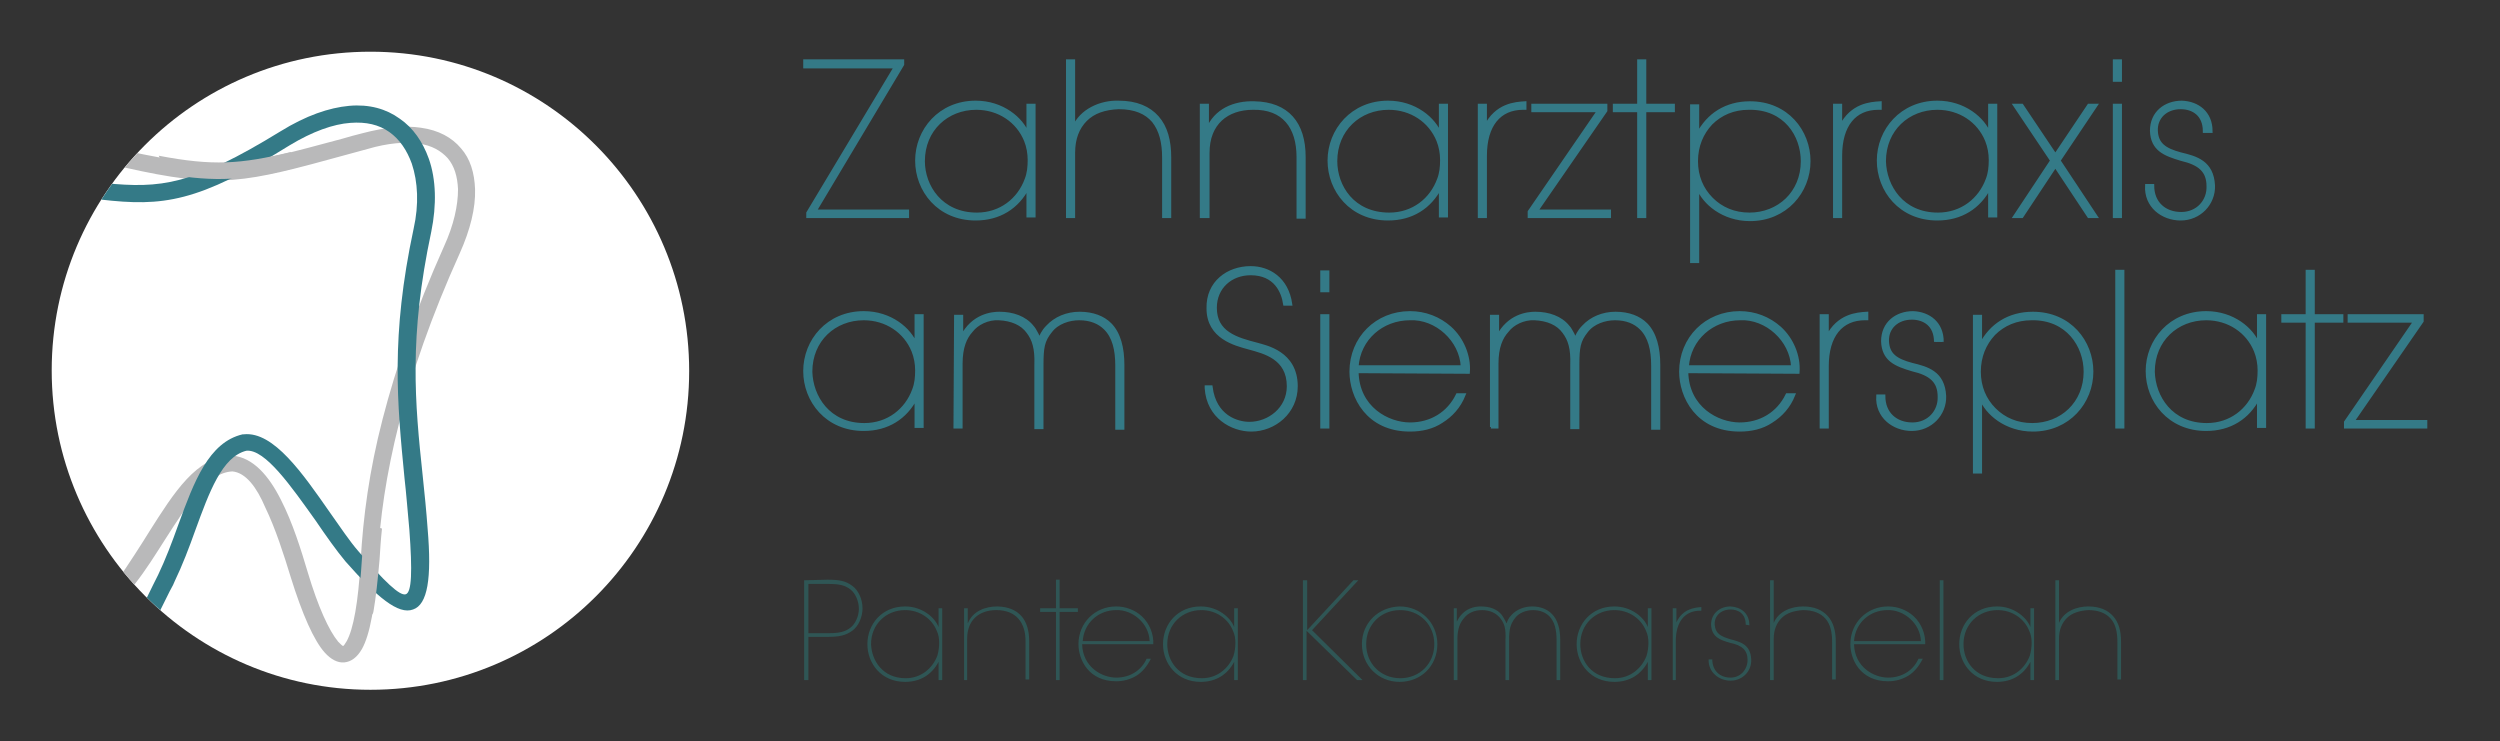 <?xml version="1.0" encoding="utf-8"?>
<!-- Generator: Adobe Illustrator 19.1.1, SVG Export Plug-In . SVG Version: 6.00 Build 0)  -->
<svg version="1.1" id="Ebene_1" xmlns="http://www.w3.org/2000/svg" xmlns:xlink="http://www.w3.org/1999/xlink" x="0px" y="0px"
	 viewBox="149 -4.5 411 121.9" style="enable-background:new 149 -4.5 411 121.9;" xml:space="preserve">
<rect x="149" y="-4.5" width="411" height="121.9" fill="#333333" stroke="none"/>
<style type="text/css">
	.st0{fill:#FFFFFF;}
	.st1{clip-path:url(#SVGID_2_);fill:#B9B9BA;}
	.st2{clip-path:url(#SVGID_4_);fill:#347A87;}
	.st3{clip-path:url(#SVGID_6_);fill:#B9B9BA;}
	.st4{clip-path:url(#SVGID_8_);fill:#B9B9BA;}
	.st5{fill:#347A87;stroke:#347A87;stroke-width:0.5;stroke-miterlimit:10;}
	.st6{fill:#2F5655;}
</style>
<g>
	<path class="st0" d="M209.9,108.9c29,0,52.4-23.5,52.4-52.4S238.9,4,209.9,4s-52.4,23.5-52.4,52.4S181,108.9,209.9,108.9"/>
</g>
<g>
	<g>
		<defs>
			<path id="SVGID_1_" d="M157.5,56.4c0,29,23.5,52.4,52.4,52.4c29,0,52.4-23.5,52.4-52.4c0-29-23.5-52.4-52.4-52.4
				S157.5,27.5,157.5,56.4"/>
		</defs>
		<clipPath id="SVGID_2_">
			<use xlink:href="#SVGID_1_"  style="overflow:visible;"/>
		</clipPath>
		<path class="st1" d="M187.2,73c-4.1,0.2-7.4,5.5-11,11.1c-1.6,2.5-3.2,5.1-5.1,7.5c-0.4,0.5-0.7,0.9-1.1,1.4l-1.5-2.4
			c1.3-1.8,4-6,5.1-7.8c4-6.3,7.7-12.2,13.4-12.4h0.2c3.4,0.3,6,3.3,8,7.3c1.9,3.7,3.3,8.2,4.4,11.9c1.7,5.7,3.5,9.6,5,11.4
			c0.4,0.4,0.7,0.7,0.8,0.7c0.1,0,0.3-0.3,0.6-0.8c1.1-2,1.9-6.3,2.3-13.3c0.4-7.1,1.4-14.7,3.6-23.2c2.2-8.5,5.4-17.9,10.1-28.4
			c1.6-3.5,2.3-6.7,2.3-9.4c-0.1-2.1-0.6-3.8-1.7-5.1c-1.1-1.2-2.6-2.1-4.8-2.4s-5-0.1-8.4,0.9c-1.1,0.3-2.2,0.6-3.3,0.9
			c-17.1,4.7-20.9,5.7-36.8,2.1l0.5-2.7c15.7,3.4,18.8,2.5,35.5-2c1-0.3,2.1-0.6,3.3-0.9c3.8-1,7-1.3,9.6-0.9
			c2.9,0.4,5.1,1.6,6.6,3.4c1.5,1.7,2.2,4,2.3,6.7c0.1,3.1-0.8,6.7-2.5,10.5c-4.7,10.4-7.9,19.7-10,28s-3.2,15.8-3.5,22.7
			c-0.4,7.4-1.3,12.1-2.6,14.4c-0.8,1.4-1.8,2.1-2.9,2.2s-2.2-0.5-3.2-1.6c-1.8-2-3.7-6.3-5.6-12.4c-1.1-3.6-2.5-8-4.2-11.5
			C191.2,75.6,189.4,73.2,187.2,73"/>
	</g>
	<g>
		<defs>
			<path id="SVGID_3_" d="M157.5,56.4c0,29,23.5,52.4,52.4,52.4c29,0,52.4-23.5,52.4-52.4c0-29-23.5-52.4-52.4-52.4
				S157.5,27.5,157.5,56.4"/>
		</defs>
		<clipPath id="SVGID_4_">
			<use xlink:href="#SVGID_3_"  style="overflow:visible;"/>
		</clipPath>
		<path class="st2" d="M189.5,69.6c-4,1-6.1,6.8-8.4,13.1c-1,2.8-2.1,5.7-3.4,8.4c-0.1,0.3-0.3,0.7-0.8,1.6
			c-2.1,4.3-3.5,7.2-5.4,7.9c-0.5,0.2-0.9,0.2-1.4,0.2V98c0.1,0.1,0.2,0.1,0.3,0.1c0.8-0.3,2-2.8,3.8-6.5L175,90
			c1.2-2.5,2.3-5.4,3.3-8.2c2.6-7.1,5-13.6,10.6-14.9h0.2c4.9-0.5,9.7,6.5,14.1,12.8c1.7,2.4,3.3,4.8,4.7,6.4c4.3,5,6.8,7.4,7.8,7.1
			s1.1-3.8,0.6-10.6c-0.3-3.2-0.5-5.9-0.8-8.5c-1.2-12.4-2.3-23.2,1.5-41c0.9-4,0.7-7.7-0.3-10.7c-0.8-2.2-2-4-3.7-5.2
			s-3.8-1.7-6.4-1.5c-2.8,0.2-6.2,1.4-10,3.7c-15.1,9.4-20.8,10.1-31.1,8.9l0.7-2.7c9.2,0.9,14.4,0.4,28.9-8.5
			c4.2-2.6,8-3.9,11.3-4.2c3.3-0.3,6.1,0.5,8.3,2.1c2.2,1.5,3.8,3.8,4.8,6.6c1.2,3.4,1.3,7.6,0.4,12c-3.7,17.4-2.7,28-1.4,40.2
			c0.3,2.8,0.6,5.8,0.8,8.6c0.7,8.2,0,12.5-2.4,13.3c-2.4,0.9-5.9-2-11.1-7.9c-1.5-1.8-3.2-4.2-4.9-6.7
			C196.9,75.5,192.6,69.3,189.5,69.6"/>
	</g>
	<g>
		<defs>
			<path id="SVGID_5_" d="M157.5,56.4c0,29,23.5,52.4,52.4,52.4c29,0,52.4-23.5,52.4-52.4c0-29-23.5-52.4-52.4-52.4
				S157.5,27.5,157.5,56.4"/>
		</defs>
		<clipPath id="SVGID_6_">
			<use xlink:href="#SVGID_5_"  style="overflow:visible;"/>
		</clipPath>
		<path class="st3" d="M175.1,21.1c8.9,1.7,13.4,1.4,21.7-0.6c0.2,0.8,0.5,1.7,0.7,2.6c-8.2,2-12.8,2.4-21.1,1
			C175.9,23.1,175.5,22.1,175.1,21.1"/>
	</g>
	<g>
		<defs>
			<path id="SVGID_7_" d="M157.5,56.4c0,29,23.5,52.4,52.4,52.4c29,0,52.4-23.5,52.4-52.4c0-29-23.5-52.4-52.4-52.4
				S157.5,27.5,157.5,56.4"/>
		</defs>
		<clipPath id="SVGID_8_">
			<use xlink:href="#SVGID_7_"  style="overflow:visible;"/>
		</clipPath>
		<path class="st4" d="M207.8,94.9c0.3-2,0.5-4.5,0.7-7.5c0.1-1.7,0.3-3.8,0.5-5.9l2.8,0.9c-0.2,1.8-0.3,3.5-0.4,5.1
			c-0.3,3.4-0.6,6.2-1,8.5C210.2,97.7,207.7,95.6,207.8,94.9"/>
	</g>
</g>
<g>
	<path class="st5" d="M534.6,65.7h13.2v-0.9h-12l11.4-16.5v-0.9h-12v0.9H546l-11.4,16.6V65.7z M528.3,65.7h1V48.3h4.7v-0.9h-4.7
		v-7.3h-1v7.3h-4v0.9h4V65.7z M503,56.6c0-5.2,3.9-8.7,8.7-8.7c3.7,0,6.8,2.1,8.1,5.3c0.4,1,0.6,2.1,0.6,3.2c0,1.1-0.1,2.2-0.5,3.2
		c-1.2,3.3-4.2,5.7-8.1,5.7C505.9,65.3,503.1,60.7,503,56.6L503,56.6z M521.3,47.4h-1v4.8c-1-2.6-4.2-5.3-8.6-5.3
		c-5.9,0-9.7,4.6-9.7,9.6c0,4.9,3.6,9.6,9.7,9.6c3.9,0,6.9-1.9,8.6-5.2v4.7h1V47.4z M497,65.7h1V40.1h-1V65.7z M491.8,56.6
		c0,5.2-3.9,8.7-8.7,8.7c-2.5,0-4.6-0.9-6.2-2.5s-2.5-3.7-2.5-6.2s0.9-4.6,2.4-6.2c1.6-1.6,3.7-2.5,6.2-2.5
		C488.9,47.8,491.8,52.4,491.8,56.6L491.8,56.6z M473.6,73.1h1v-7.4v-4.8c1,2.6,4.2,5.3,8.6,5.3c5.9,0,9.7-4.6,9.7-9.6
		c0-4.9-3.6-9.6-9.7-9.6c-3.9,0-6.9,1.9-8.6,5.2v-4.7h-1V73.1z M468.3,51.7c0-3.1-2.2-4.7-4.8-4.8c-2.7,0-5,1.7-5,4.7
		c0.1,3.1,2.2,3.9,4.9,4.7c3,0.7,4.4,1.9,4.4,4.4c0.1,2.4-1.7,4.5-4.4,4.5c-2.7,0-4.7-1.7-4.7-4.6h-1c-0.2,3.4,2.6,5.5,5.6,5.5
		c3.1,0,5.5-2.5,5.4-5.5c-0.2-3.9-2.9-4.6-5.4-5.2c-2.6-0.7-3.9-1.6-4-3.8s1.6-3.8,4-3.8c2,0,3.9,1.1,3.9,3.9
		C467.2,51.7,468.3,51.7,468.3,51.7z M448.4,65.7h1v-10c0-5,2.3-7.8,6.2-7.8h0.3V47c-1.6,0.1-4.7,0.3-6.5,3.9v-3.5h-1V65.7z
		 M426.4,55.8c0.3-4.6,4.1-7.9,8.7-7.9c4.3-0.2,8.4,3.5,8.6,7.9H426.4z M444.6,56.7c0.2-2.7-1-5.5-3-7.3c-1.8-1.6-4.1-2.5-6.6-2.5
		c-5.5,0-9.7,4.2-9.7,9.7c0,4.1,2.7,9.6,9.7,9.6c1.9,0,3.7-0.4,5.2-1.4c1.6-1,2.9-2.4,3.7-4.4h-1.1c-1.5,3.1-4.4,4.8-7.8,4.8
		c-3.6,0-8.6-2.6-8.7-8.6L444.6,56.7L444.6,56.7z M394.1,65.7h1V55.3c0-2.7,0.7-4.3,1.7-5.4c0.9-1.2,2.7-2.1,4.5-2
		c2.1,0.1,3.8,0.8,4.8,2.2c0.9,1.2,1.4,2.6,1.3,5.4v10.3h1V55.5c0-2.9,0.2-4,1.4-5.5c1.1-1.5,3.1-2.1,4.7-2.1c1.9,0,3.3,0.6,4.3,1.6
		c1.4,1.4,1.9,3.5,1.9,6.1v10.3h1V55.5c0-2.8-0.6-5.2-2.1-6.7c-1.1-1.1-2.8-1.8-5-1.8c-2.1,0-4,0.8-5.3,2.2
		c-0.8,0.8-1.1,1.6-1.3,2.1c0,0-0.7-1.6-1.2-2.1c-1.2-1.5-3.2-2.2-5.4-2.2c-1.2,0-4.4,0.3-6.2,3.9v-3.4h-1v18.2H394.1z M372.1,55.8
		c0.3-4.6,4.1-7.9,8.7-7.9c4.3-0.2,8.4,3.5,8.6,7.9H372.1z M390.4,56.7c0.2-2.7-1-5.5-3-7.3c-1.8-1.6-4.1-2.5-6.6-2.5
		c-5.5,0-9.7,4.2-9.7,9.7c0,4.1,2.7,9.6,9.7,9.6c1.9,0,3.7-0.4,5.2-1.4c1.6-1,2.9-2.4,3.7-4.4h-1.1c-1.5,3.1-4.4,4.8-7.8,4.8
		c-3.6,0-8.6-2.6-8.7-8.6L390.4,56.7L390.4,56.7z M366.3,65.7h1V47.4h-1V65.7z M366.3,43.3h1v-3.1h-1V43.3z M347.3,59.3
		c0.3,4.8,4.3,6.9,7.4,6.9c3.8,0,7.4-2.9,7.4-7.2c0-5.6-5.1-6.5-6.4-6.9c-3.5-0.9-6.9-1.9-6.9-6c0-3.4,2.6-5.6,5.8-5.6
		c4.1,0,5.3,3,5.6,5h1c-0.6-4.2-3.6-6-6.6-6c-3.7,0-7.1,2.4-7,6.7c0,4.8,4.5,5.9,6.7,6.5c2.5,0.7,6.5,1.6,6.5,6.3
		c0,3.7-3.2,6.1-6.4,6.1c-2,0-5.7-1.1-6.3-6h-0.8V59.3z M306,65.7h1V55.3c0-2.7,0.7-4.3,1.7-5.4c0.9-1.2,2.7-2.1,4.5-2
		c2.1,0.1,3.8,0.8,4.8,2.2c0.9,1.2,1.4,2.6,1.3,5.4v10.3h1V55.5c0-2.9,0.2-4,1.4-5.5c1.1-1.5,3.1-2.1,4.7-2.1c1.9,0,3.3,0.6,4.3,1.6
		c1.4,1.4,1.9,3.5,1.9,6.1v10.3h1V55.5c0-2.8-0.6-5.2-2.1-6.7c-1.1-1.1-2.8-1.8-5-1.8c-2.1,0-4,0.8-5.3,2.2
		c-0.8,0.8-1.1,1.6-1.3,2.1c0,0-0.7-1.6-1.2-2.1c-1.2-1.5-3.2-2.2-5.4-2.2c-1.2,0-4.4,0.3-6.2,3.9v-3.4h-1L306,65.7L306,65.7z
		 M282.3,56.6c0-5.2,3.9-8.7,8.7-8.7c3.7,0,6.8,2.1,8.1,5.3c0.4,1,0.6,2.1,0.6,3.2c0,1.1-0.1,2.2-0.5,3.2c-1.2,3.3-4.2,5.7-8.1,5.7
		C285.2,65.3,282.4,60.7,282.3,56.6L282.3,56.6z M300.6,47.4h-1v4.8c-1-2.6-4.2-5.3-8.6-5.3c-5.9,0-9.7,4.6-9.7,9.6
		c0,4.9,3.6,9.6,9.7,9.6c3.9,0,6.9-1.9,8.6-5.2v4.7h1V47.4z"/>
	<path class="st5" d="M512.5,17.1c0-3.1-2.2-4.7-4.8-4.8c-2.7,0-5,1.7-5,4.7c0.1,3.1,2.2,3.9,4.9,4.7c3,0.7,4.4,1.9,4.4,4.4
		c0.1,2.4-1.7,4.5-4.4,4.5c-2.7,0-4.7-1.7-4.7-4.6h-1c-0.2,3.4,2.6,5.5,5.6,5.5c3.1,0,5.5-2.5,5.4-5.5c-0.2-3.9-2.9-4.6-5.4-5.2
		c-2.6-0.7-3.9-1.6-4-3.8s1.6-3.8,4-3.8c2,0,3.9,1.1,3.9,3.9H512.5z M496.6,31.1h1V12.8h-1V31.1z M496.6,8.7h1V5.5h-1V8.7z
		 M480.2,31.1h1.2l5.5-8.3l5.5,8.3h1.2l-6.1-9.2l6.1-9.1h-1.2l-5.5,8.2l-5.5-8.2h-1.2l6.1,9.1L480.2,31.1z M458.8,22
		c0-5.2,3.9-8.7,8.7-8.7c3.7,0,6.8,2.1,8.1,5.3c0.4,1,0.6,2.1,0.6,3.2s-0.1,2.2-0.5,3.2c-1.2,3.3-4.2,5.7-8.1,5.7
		C461.7,30.7,458.9,26.1,458.8,22L458.8,22z M477.1,12.8h-1v4.8c-1-2.6-4.2-5.3-8.6-5.3c-5.9,0-9.7,4.6-9.7,9.6
		c0,4.9,3.6,9.6,9.7,9.6c3.9,0,6.9-1.9,8.6-5.2V31h1V12.8z M450.6,31.1h1v-10c0-5,2.3-7.8,6.2-7.8h0.3v-0.9
		c-1.6,0.1-4.7,0.3-6.5,3.9v-3.5h-1V31.1z M445.3,22c0,5.2-3.9,8.7-8.7,8.7c-2.5,0-4.6-0.9-6.2-2.5c-1.6-1.6-2.5-3.7-2.5-6.2
		s0.9-4.6,2.4-6.2c1.6-1.6,3.7-2.5,6.2-2.5C442.5,13.2,445.3,17.8,445.3,22L445.3,22z M427.1,38.5h1v-7.4v-4.8
		c1,2.6,4.2,5.3,8.6,5.3c5.9,0,9.7-4.6,9.7-9.6c0-4.9-3.6-9.6-9.7-9.6c-3.9,0-6.9,1.9-8.6,5.2v-4.7h-1V38.5z M418.4,31.1h1V13.7h4.7
		v-0.9h-4.7V5.5h-1v7.3h-4v0.9h4V31.1z M400.4,31.1h13.2v-0.9h-12L413,13.7v-0.9h-12v0.9h10.8l-11.4,16.6V31.1z M392.2,31.1h1v-10
		c0-5,2.3-7.8,6.2-7.8h0.3v-0.9c-1.6,0.1-4.7,0.3-6.5,3.9v-3.5h-1V31.1z M368.6,22c0-5.2,3.9-8.7,8.7-8.7c3.7,0,6.8,2.1,8.1,5.3
		c0.4,1,0.6,2.1,0.6,3.2s-0.1,2.2-0.5,3.2c-1.2,3.3-4.2,5.7-8.1,5.7C371.4,30.7,368.6,26.1,368.6,22L368.6,22z M386.8,12.8h-1v4.8
		c-1-2.6-4.2-5.3-8.6-5.3c-5.9,0-9.7,4.6-9.7,9.6c0,4.9,3.6,9.6,9.7,9.6c3.9,0,6.9-1.9,8.6-5.2V31h1V12.8z M346.6,31.1h1V20.6
		c0-4.8,3.1-7.3,7.4-7.3c5-0.1,7.4,3.1,7.4,8v9.9h1v-9.9c0-5.5-2.7-8.8-8.2-8.9c-3.3-0.1-6.4,1.2-7.7,4.4c0-1.5,0-2.7,0-4h-1v18.3
		H346.6z M324.5,31.1h1V20.6c0-2.3,0.7-4.1,2-5.4s3.1-1.9,5.4-2c2.7,0,4.5,0.8,5.7,2.2c1.2,1.5,1.7,3.5,1.7,6v9.7h1v-9.7
		c0-2.8-0.6-5-2-6.6s-3.5-2.5-6.4-2.5c-2.9-0.1-6.2,1.3-7.4,4.2v-3.6V5.5h-1V31.1z M300.8,22c0-5.2,3.9-8.7,8.7-8.7
		c3.7,0,6.8,2.1,8.1,5.3c0.4,1,0.6,2.1,0.6,3.2s-0.1,2.2-0.5,3.2c-1.2,3.3-4.2,5.7-8.1,5.7C303.7,30.7,300.8,26.1,300.8,22L300.8,22
		z M319,12.8h-1v4.8c-1-2.6-4.2-5.3-8.6-5.3c-5.9,0-9.7,4.6-9.7,9.6c0,4.9,3.6,9.6,9.7,9.6c3.9,0,6.9-1.9,8.6-5.2V31h1V12.8z
		 M297.4,6.1V5.5h-16.1v1h14.9l-14.4,24v0.6h16.4v-0.9H283L297.4,6.1z"/>
	<path class="st6" d="M486.9,107.3h0.6v-6.8c0-1.5,0.5-2.6,1.3-3.4s2-1.2,3.5-1.3c1.7,0,2.9,0.5,3.7,1.4c0.8,0.9,1.1,2.2,1.1,3.8
		v6.2h0.6V101c0-1.8-0.4-3.2-1.3-4.2s-2.2-1.6-4.1-1.6s-4,0.8-4.8,2.7v-2.3v-4.7h-0.6L486.9,107.3L486.9,107.3z M471.8,101.4
		c0-3.3,2.5-5.6,5.6-5.6c2.4,0,4.4,1.4,5.2,3.4c0.3,0.6,0.4,1.3,0.4,2s-0.1,1.4-0.3,2.1c-0.8,2.1-2.7,3.7-5.2,3.7
		C473.6,107,471.8,104.1,471.8,101.4L471.8,101.4z M483.4,95.5h-0.6v3.1c-0.6-1.6-2.7-3.4-5.5-3.4c-3.8,0-6.2,2.9-6.2,6.2
		c0,3.2,2.3,6.2,6.2,6.2c2.5,0,4.4-1.2,5.5-3.3v3h0.6V95.5z M467.9,107.3h0.6V90.9h-0.6V107.3z M453.8,100.9c0.2-3,2.6-5.1,5.5-5.1
		c2.7-0.1,5.4,2.2,5.5,5.1H453.8z M465.5,101.5c0.1-1.7-0.6-3.5-1.9-4.7c-1.1-1-2.6-1.6-4.2-1.6c-3.5,0-6.2,2.7-6.2,6.2
		c0,2.6,1.7,6.1,6.2,6.1c1.2,0,2.3-0.3,3.3-0.9s1.8-1.6,2.4-2.8h-0.7c-0.9,2-2.8,3.1-5,3.1c-2.3,0-5.5-1.7-5.6-5.5h11.7V101.5z
		 M440,107.3h0.6v-6.8c0-1.5,0.5-2.6,1.3-3.4s2-1.2,3.5-1.3c1.7,0,2.9,0.5,3.7,1.4c0.8,0.9,1.1,2.2,1.1,3.8v6.2h0.6V101
		c0-1.8-0.4-3.2-1.3-4.2s-2.2-1.6-4.1-1.6s-4,0.8-4.8,2.7v-2.3v-4.7H440V107.3z M436.6,98.3c0-2-1.4-3-3.1-3.1c-1.7,0-3.2,1.1-3.2,3
		c0.1,2,1.4,2.5,3.2,3c1.9,0.4,2.8,1.2,2.8,2.8c0,1.5-1.1,2.9-2.8,2.9c-1.7,0-3-1.1-3-3h-0.6c-0.1,2.1,1.7,3.5,3.6,3.5
		c2,0,3.5-1.6,3.4-3.5c-0.1-2.5-1.9-2.9-3.4-3.3c-1.7-0.5-2.5-1-2.6-2.4s1-2.5,2.6-2.5c1.3,0,2.5,0.7,2.5,2.5L436.6,98.3L436.6,98.3
		z M423.9,107.3h0.6v-6.4c0-3.2,1.5-5,4-5h0.2v-0.6c-1,0.1-3,0.2-4.1,2.5v-2.3H424v11.8H423.9z M408.8,101.4c0-3.3,2.5-5.6,5.6-5.6
		c2.4,0,4.4,1.4,5.2,3.4c0.3,0.6,0.4,1.3,0.4,2s-0.1,1.4-0.3,2.1c-0.8,2.1-2.7,3.7-5.2,3.7C410.6,107,408.8,104.1,408.8,101.4
		L408.8,101.4z M420.5,95.5h-0.6v3.1c-0.6-1.6-2.7-3.4-5.5-3.4c-3.8,0-6.2,2.9-6.2,6.2c0,3.2,2.3,6.2,6.2,6.2c2.5,0,4.4-1.2,5.5-3.3
		v3h0.6V95.5z M388,107.3h0.6v-6.7c0-1.7,0.4-2.7,1.1-3.5c0.6-0.8,1.7-1.3,2.9-1.3c1.4,0,2.4,0.5,3.1,1.4c0.6,0.8,0.9,1.6,0.8,3.5
		v6.6h0.6v-6.6c0-1.8,0.2-2.5,0.9-3.5c0.7-1,2-1.4,3-1.4c1.2,0,2.1,0.4,2.7,1c0.9,0.9,1.2,2.3,1.2,3.9v6.6h0.6v-6.6
		c0-1.8-0.4-3.3-1.4-4.3c-0.7-0.7-1.8-1.2-3.2-1.2c-1.3,0-2.6,0.5-3.4,1.4c-0.5,0.5-0.7,1-0.8,1.4c0,0-0.5-1-0.8-1.4
		c-0.8-1-2-1.4-3.5-1.4c-0.8,0-2.8,0.2-3.9,2.5v-2.2H388V107.3z M373.6,101.4c0-3.2,2.4-5.6,5.6-5.6s5.6,2.4,5.6,5.6
		s-2.4,5.6-5.6,5.6S373.6,104.6,373.6,101.4L373.6,101.4z M372.9,101.4c0,3.5,2.7,6.2,6.2,6.2s6.2-2.6,6.2-6.2
		c0-3.5-2.7-6.2-6.2-6.2C375.6,95.3,372.9,97.9,372.9,101.4L372.9,101.4z M363.1,107.3h0.7v-8.1l8.3,8.1h0.9l-8.3-8.2l7.6-8.2h-0.8
		l-7.6,8.2v-8.2h-0.7v16.4H363.1z M340.9,101.4c0-3.3,2.5-5.6,5.6-5.6c2.4,0,4.4,1.4,5.2,3.4c0.3,0.6,0.4,1.3,0.4,2
		s-0.1,1.4-0.3,2.1c-0.8,2.1-2.7,3.7-5.2,3.7C342.7,107,340.9,104.1,340.9,101.4L340.9,101.4z M352.5,95.5h-0.6v3.1
		c-0.6-1.6-2.7-3.4-5.5-3.4c-3.8,0-6.2,2.9-6.2,6.2c0,3.2,2.3,6.2,6.2,6.2c2.5,0,4.4-1.2,5.5-3.3v3h0.6V95.5z M327,100.9
		c0.2-3,2.6-5.1,5.5-5.1c2.7-0.1,5.4,2.2,5.5,5.1H327z M338.6,101.5c0.1-1.7-0.6-3.5-1.9-4.7c-1.1-1-2.6-1.6-4.2-1.6
		c-3.5,0-6.2,2.7-6.2,6.2c0,2.6,1.7,6.1,6.2,6.1c1.2,0,2.3-0.3,3.3-0.9s1.8-1.6,2.4-2.8h-0.7c-0.9,2-2.8,3.1-5,3.1
		c-2.3,0-5.5-1.7-5.6-5.5h11.7V101.5z M322.6,107.3h0.6V96.1h3v-0.6h-3v-4.7h-0.6v4.7H320v0.6h2.6V107.3z M307.4,107.3h0.6v-6.8
		c0-3.1,2-4.7,4.8-4.7c3.2,0,4.8,2,4.8,5.1v6.3h0.6v-6.3c0-3.5-1.7-5.6-5.2-5.7c-2.1,0-4.1,0.8-4.9,2.8c0-1,0-1.7,0-2.5h-0.6v11.8
		H307.4z M292.2,101.4c0-3.3,2.5-5.6,5.6-5.6c2.4,0,4.4,1.4,5.2,3.4c0.3,0.6,0.4,1.3,0.4,2s-0.1,1.4-0.3,2.1
		c-0.8,2.1-2.7,3.7-5.2,3.7C294.1,107,292.3,104.1,292.2,101.4L292.2,101.4z M303.9,95.5h-0.6v3.1c-0.6-1.6-2.7-3.4-5.5-3.4
		c-3.8,0-6.2,2.9-6.2,6.2c0,3.2,2.3,6.2,6.2,6.2c2.5,0,4.4-1.2,5.5-3.3v3h0.6V95.5z M281.9,91.5h3.2c1.9,0,2.8,0.2,3.7,0.9
		c0.8,0.6,1.4,1.9,1.4,3.2c0,1.2-0.6,2.5-1.4,3.1c-0.9,0.7-1.9,0.9-3.7,0.9h-3.2V91.5z M281.2,90.9v16.4h0.7v-7.1h3.1
		c1.9,0,3-0.2,4.1-1c1-0.7,1.7-2.2,1.7-3.7s-0.7-3-1.7-3.7c-1.1-0.8-2.1-1-4.1-1L281.2,90.9L281.2,90.9z"/>
</g>
</svg>
